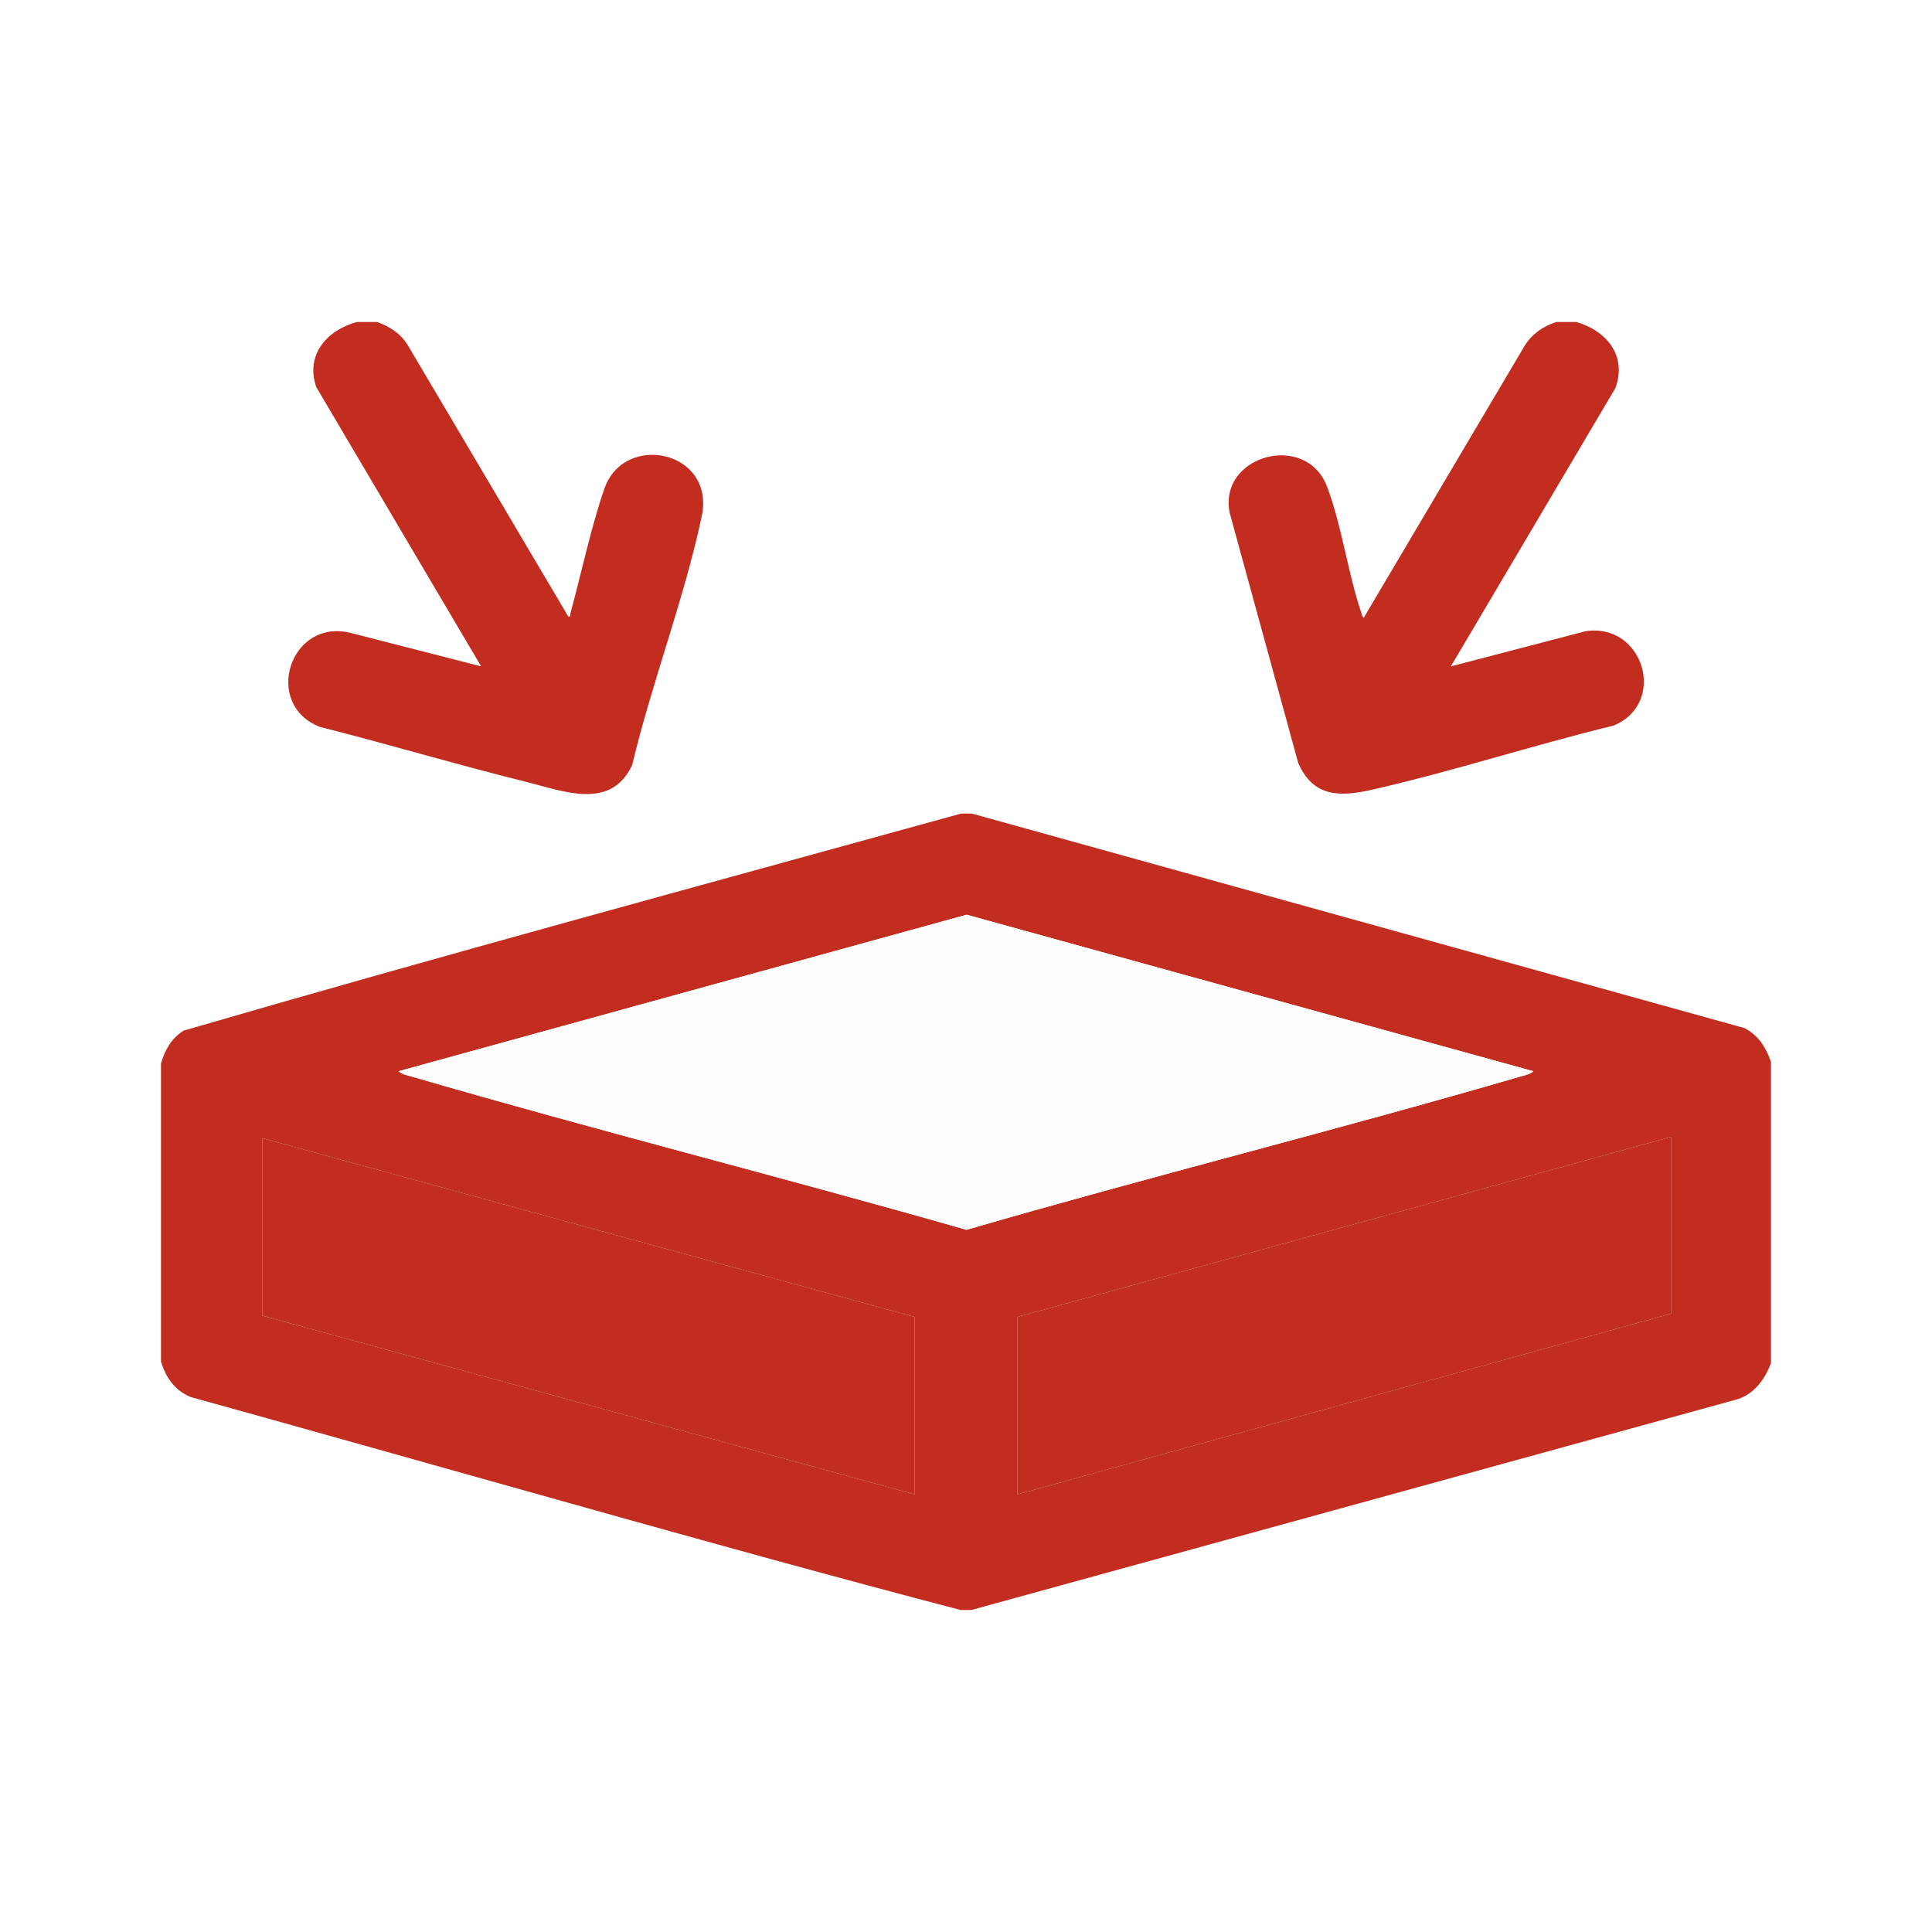 <svg width="24" height="24" viewBox="0 0 24 24" fill="none" xmlns="http://www.w3.org/2000/svg">
<rect width="24" height="24" transform="translate(0 0)" fill="white"/>
<g clip-path="url(#clip0_720_7950)">
<path d="M2 13.209V16.915C2.061 17.113 2.166 17.265 2.363 17.353C4.793 18.026 7.218 18.721 9.651 19.388C10.411 19.596 11.171 19.801 11.933 20H12.067L21.543 17.393C21.78 17.337 21.921 17.143 22 16.931V13.192C21.936 13.01 21.849 12.866 21.67 12.771L12.075 10.107L11.941 10.106C8.719 10.996 5.486 11.87 2.28 12.803C2.128 12.902 2.05 13.04 2 13.209H2ZM4.953 13.307L12.008 11.363L19.047 13.307C19.01 13.347 18.919 13.363 18.862 13.38C16.587 14.043 14.282 14.616 12.006 15.277C9.723 14.624 7.417 14.044 5.138 13.38C5.08 13.363 4.99 13.347 4.953 13.307ZM12.637 16.36L20.758 14.123V16.319L12.637 18.564V16.36ZM3.258 14.139L11.363 16.36V18.564L3.258 16.343V14.139Z" fill="#C22D20"/>
<path d="M4.953 13.307C4.99 13.347 5.081 13.363 5.138 13.38C7.417 14.044 9.723 14.624 12.006 15.277C14.282 14.616 16.587 14.043 18.862 13.38C18.919 13.363 19.01 13.347 19.047 13.307L12.008 11.363L4.953 13.307Z" fill="#FDFDFD"/>
<path d="M12.637 16.36V18.564L20.758 16.319V14.123L12.637 16.36Z" fill="#C22D20"/>
<path d="M3.258 14.139V16.343L11.363 18.564V16.36L3.258 14.139Z" fill="#C22D20"/>
<path d="M4.433 4C4.053 4.103 3.792 4.416 3.929 4.809L5.977 8.278L4.363 7.864C3.604 7.668 3.257 8.747 3.971 9.029C4.825 9.245 5.671 9.498 6.526 9.71C6.999 9.827 7.583 10.071 7.852 9.507C8.096 8.482 8.5 7.439 8.717 6.414C8.89 5.599 7.755 5.361 7.508 6.07C7.341 6.552 7.222 7.121 7.086 7.619C7.08 7.641 7.097 7.665 7.059 7.658L5.061 4.28C4.971 4.14 4.841 4.056 4.684 4H4.433H4.433Z" fill="#C22D20"/>
<path d="M19.332 4C19.165 4.055 19.032 4.148 18.939 4.296L16.941 7.674C16.919 7.66 16.921 7.64 16.913 7.619C16.743 7.121 16.67 6.533 16.485 6.045C16.224 5.357 15.13 5.656 15.276 6.372L16.127 9.478C16.315 9.907 16.647 9.901 17.054 9.808C18.058 9.579 19.045 9.256 20.046 9.013C20.716 8.735 20.418 7.732 19.697 7.841L18.023 8.278L20.067 4.821C20.212 4.425 19.967 4.114 19.584 4H19.332Z" fill="#C22D20"/>
</g>
<defs>
<clipPath id="clip0_720_7950">
<rect width="20" height="16" fill="white" transform="matrix(-1 0 0 1 22 4)"/>
</clipPath>
</defs>
</svg>
